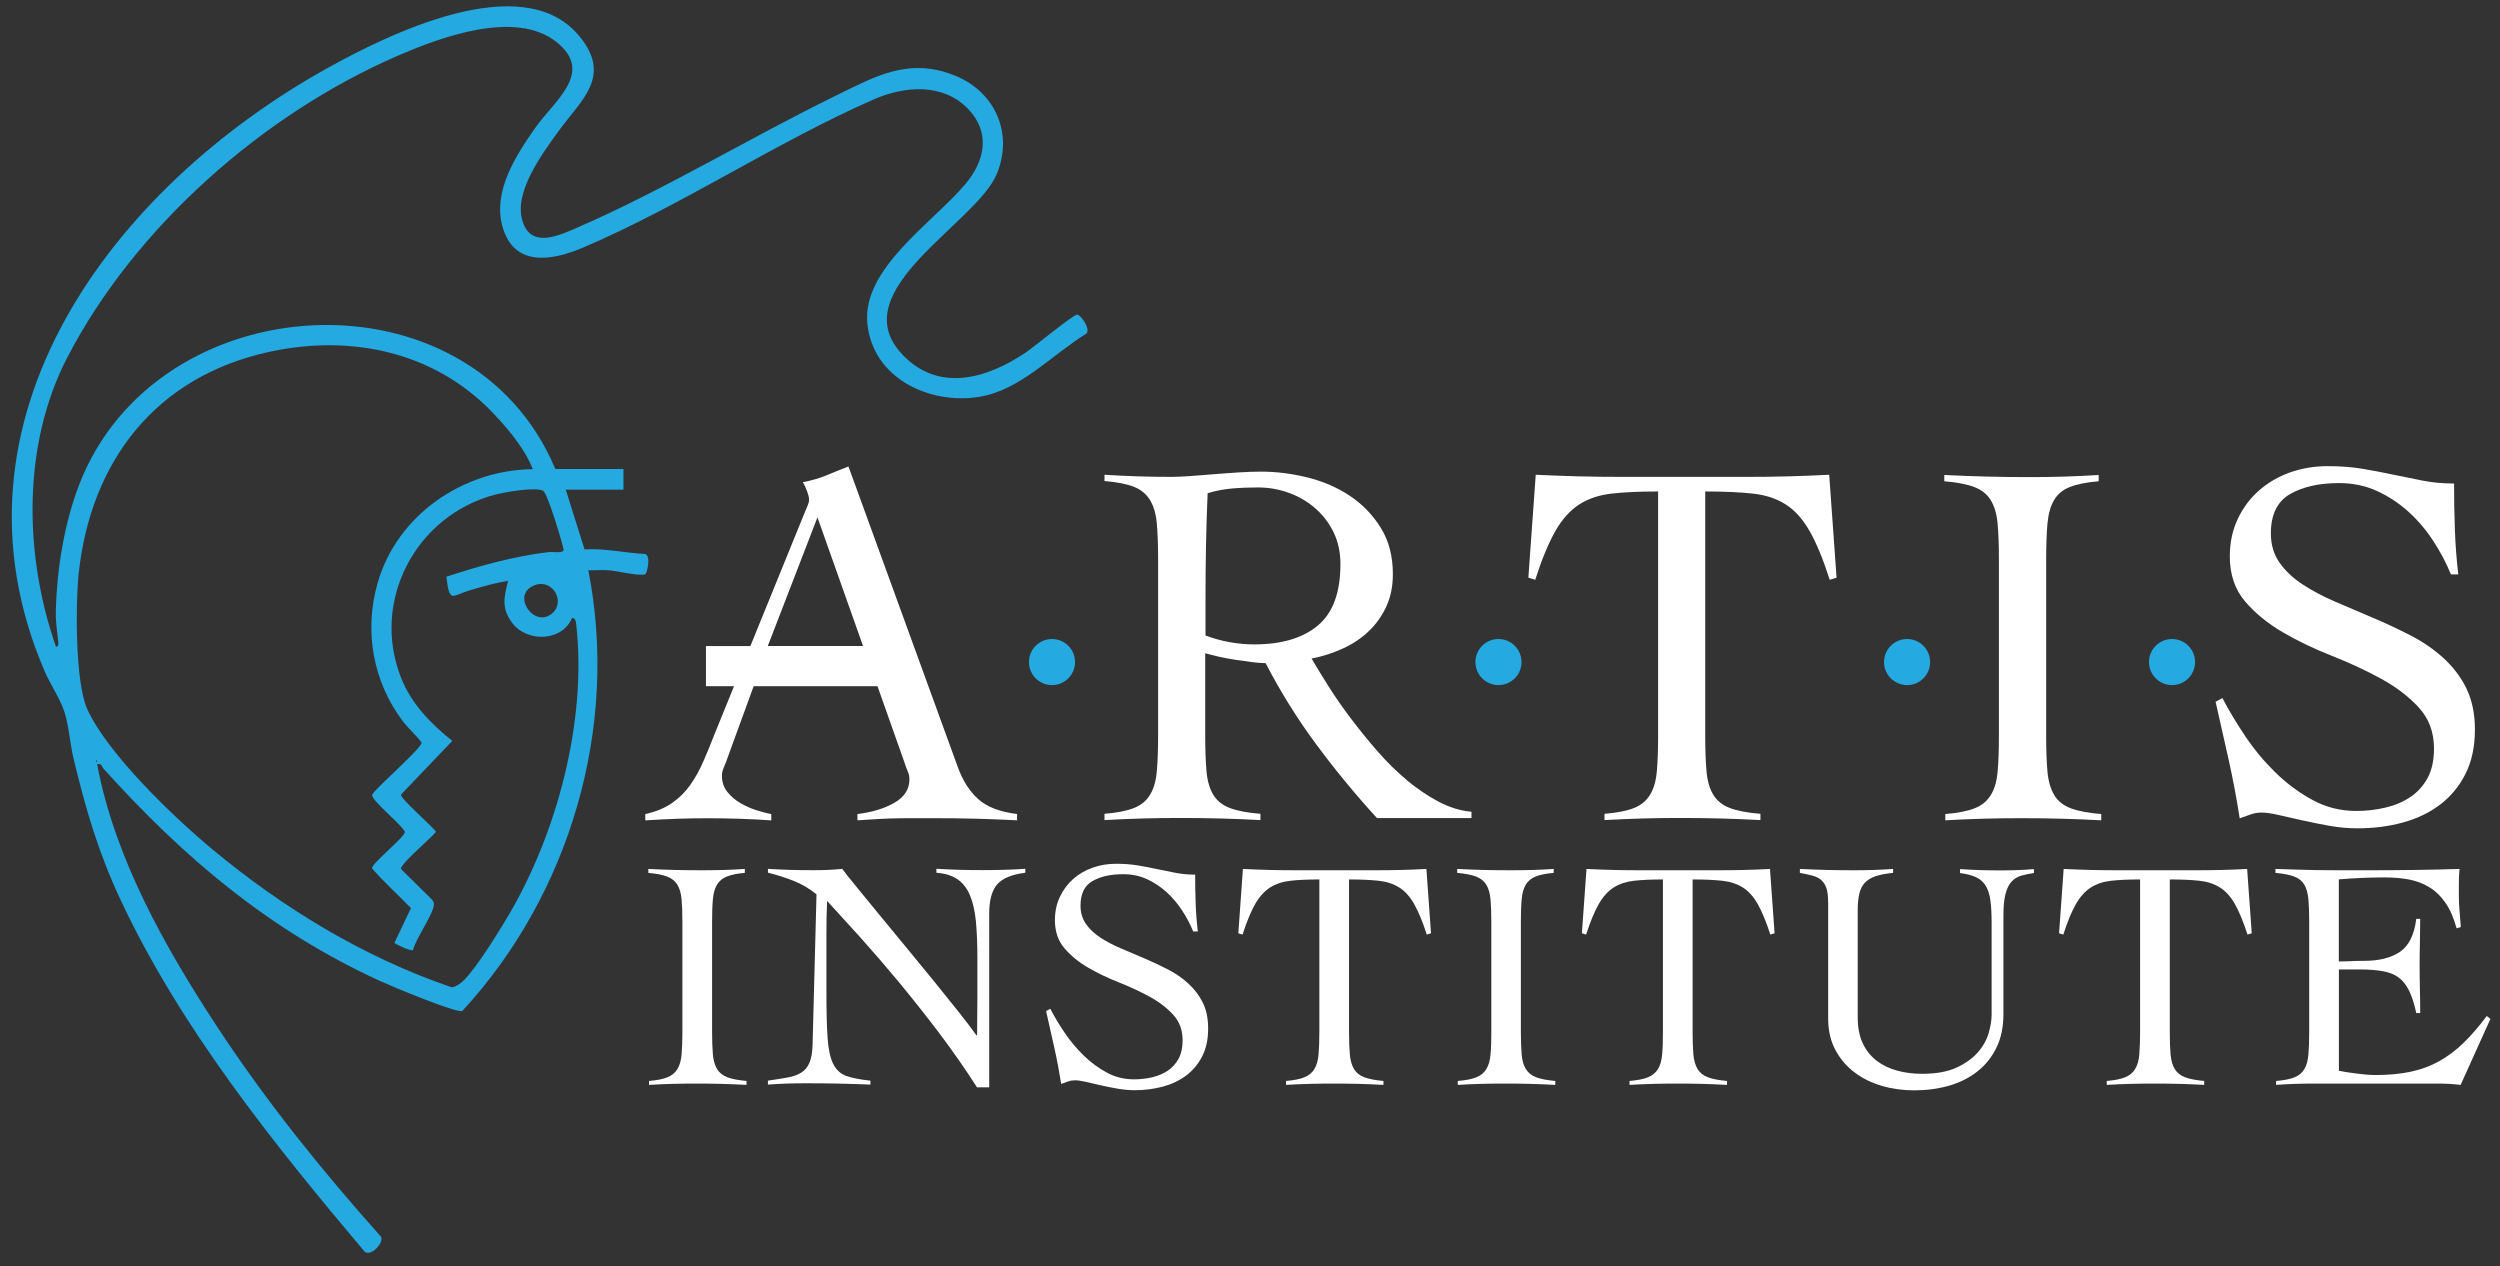 <?xml version="1.0" encoding="UTF-8"?>
<svg xmlns="http://www.w3.org/2000/svg" id="Layer_1" viewBox="0 0 342.8 173.64">
  <rect x="0" y="0" width="342.8" height="173.64" fill="#333333" stroke="none"/>
  <defs>
    <style>.cls-1{fill:#fff;}.cls-2{fill:#24a9e1;}</style>
  </defs>
  <path class="cls-1" d="M88.99,148.22c1.08-.09,1.92-.25,2.52-.5.6-.24,1.06-.61,1.37-1.12.31-.51.51-1.18.58-2,.07-.82.11-1.87.11-3.13v-15.03c0-1.26-.04-2.3-.11-3.13-.08-.82-.27-1.49-.58-2-.32-.51-.79-.88-1.42-1.12-.63-.24-1.48-.4-2.56-.5v-.54c1.26.06,2.48.11,3.67.14,1.19.03,2.41.04,3.67.04.99,0,1.98-.01,2.97-.04.99-.03,1.96-.07,2.92-.14v.54c-1.05.09-1.88.26-2.47.5-.6.24-1.05.62-1.35,1.12-.3.51-.49,1.18-.56,2-.08.83-.11,1.87-.11,3.13v15.03c0,1.26.04,2.3.11,3.13.07.83.27,1.49.58,2,.31.51.79.89,1.42,1.12.63.24,1.5.4,2.61.5v.54c-1.14-.06-2.28-.11-3.42-.14-1.14-.03-2.28-.04-3.42-.04s-2.21.01-3.29.04c-1.08.03-2.16.07-3.24.14v-.54Z"></path>
  <path class="cls-1" d="M105.32,119.14c1.05.06,2.05.11,2.99.14.95.03,2.05.04,3.31.04.66,0,1.31-.01,1.94-.04.63-.03,1.27-.07,1.93-.14.39.54,1.04,1.36,1.94,2.45.9,1.1,1.93,2.35,3.08,3.76,1.15,1.41,2.39,2.91,3.71,4.5,1.32,1.59,2.59,3.14,3.82,4.66,1.23,1.52,2.36,2.92,3.4,4.23,1.04,1.31,1.85,2.38,2.45,3.22h.09c0-.9,0-1.79.02-2.68.01-.88.02-1.78.02-2.68v-5.22c0-1.92-.07-3.59-.2-5.02-.14-1.42-.41-2.62-.81-3.58-.4-.96-.97-1.69-1.71-2.21-.74-.51-1.7-.81-2.9-.9v-.54c1.05.06,2.11.11,3.17.14,1.06.03,2.12.04,3.17.04.96,0,1.94-.01,2.93-.04.99-.03,1.96-.07,2.92-.14v.54c-1.89.24-3.19.79-3.89,1.64-.71.85-1.06,2.17-1.06,3.94v23.85h-1.67c-1.65-2.58-3.4-5.08-5.24-7.52-1.85-2.43-3.68-4.74-5.49-6.93-1.82-2.19-3.57-4.22-5.26-6.1-1.7-1.87-3.22-3.55-4.57-5.02-.03.78-.05,1.55-.07,2.29-.02.75-.02,1.52-.02,2.29v7.88c0,2.67.05,4.78.16,6.32.1,1.55.36,2.73.76,3.55.41.83,1,1.38,1.8,1.67.79.29,1.9.5,3.31.65v.54c-1.53-.06-3.01-.11-4.46-.14-1.44-.03-2.92-.04-4.46-.04-.87,0-1.73.01-2.56.04-.84.03-1.7.07-2.57.14v-.54c1.02-.15,1.91-.29,2.68-.43.76-.13,1.39-.36,1.89-.67s.87-.77,1.12-1.35.4-1.4.43-2.45l.54-20.65c-.96-.78-2.01-1.4-3.15-1.85-1.14-.45-2.31-.82-3.51-1.12v-.54Z"></path>
  <path class="cls-1" d="M163.6,127.7c-.39-.96-.89-1.91-1.51-2.86-.62-.95-1.33-1.78-2.14-2.52-.81-.73-1.71-1.33-2.7-1.78-.99-.45-2.07-.67-3.24-.67-1.71,0-3.11.31-4.21.94-1.1.63-1.64,1.76-1.64,3.38,0,.96.25,1.79.74,2.5.5.71,1.15,1.33,1.98,1.87s1.76,1.03,2.81,1.48,2.12.91,3.22,1.37c1.09.47,2.17.97,3.22,1.51,1.05.54,1.99,1.19,2.81,1.94.82.75,1.49,1.62,1.98,2.61.5.99.74,2.18.74,3.56,0,1.47-.27,2.74-.81,3.8s-1.27,1.94-2.18,2.63c-.92.69-1.98,1.2-3.19,1.53s-2.51.5-3.89.5c-.75,0-1.53-.07-2.34-.21-.81-.14-1.59-.3-2.34-.47-.75-.17-1.43-.33-2.05-.47-.62-.14-1.1-.21-1.46-.21-.33,0-.65.05-.94.16-.3.11-.62.22-.95.34-.27-1.7-.58-3.37-.95-5-.36-1.63-.74-3.29-1.12-4.99l.58-.31c.54,1.05,1.19,2.14,1.96,3.27.76,1.13,1.63,2.17,2.59,3.11s2.02,1.72,3.17,2.35c1.15.63,2.41.94,3.76.94.87,0,1.71-.1,2.52-.29.81-.19,1.52-.5,2.14-.92.61-.42,1.1-.97,1.46-1.64.36-.67.54-1.5.54-2.49,0-1.41-.43-2.58-1.3-3.53-.87-.94-1.95-1.77-3.24-2.47-1.29-.7-2.69-1.36-4.21-1.96-1.52-.6-2.92-1.27-4.21-2.02-1.29-.75-2.37-1.63-3.24-2.65-.87-1.02-1.31-2.31-1.31-3.86,0-1.17.23-2.23.68-3.19.45-.96,1.06-1.77,1.82-2.45.76-.67,1.65-1.19,2.66-1.55,1-.36,2.08-.54,3.22-.54s2.11.08,2.99.23c.88.15,1.75.31,2.59.49.87.18,1.72.35,2.57.52.84.17,1.74.25,2.7.25,0,1.35.02,2.66.07,3.94.04,1.28.14,2.56.29,3.85h-.63Z"></path>
  <path class="cls-1" d="M176.33,148.22c1.08-.09,1.92-.25,2.52-.5.6-.24,1.06-.61,1.37-1.12.31-.51.51-1.18.58-2,.07-.82.11-1.87.11-3.13v-20.88c-1.59,0-2.92.06-3.98.18-1.07.12-1.99.43-2.77.92-.78.5-1.46,1.25-2.05,2.27-.58,1.02-1.16,2.42-1.73,4.19l-.58-.18.63-8.82c1.26.06,2.5.11,3.74.14,1.23.03,2.47.04,3.74.04h10.57c1.2,0,2.39-.01,3.56-.04,1.17-.03,2.35-.07,3.55-.14l.63,8.82-.58.18c-.57-1.77-1.15-3.16-1.73-4.19-.58-1.02-1.27-1.78-2.05-2.27-.78-.49-1.72-.8-2.81-.92-1.09-.12-2.45-.18-4.07-.18v20.88c0,1.26.04,2.3.11,3.13.08.83.27,1.49.58,2,.32.51.79.89,1.42,1.12.63.24,1.5.4,2.61.5v.54c-1.14-.06-2.28-.11-3.42-.14-1.14-.03-2.28-.04-3.42-.04s-2.2.01-3.28.04c-1.08.03-2.16.07-3.24.14v-.54Z"></path>
  <path class="cls-1" d="M199.91,148.22c1.08-.09,1.92-.25,2.52-.5.6-.24,1.06-.61,1.37-1.12.32-.51.51-1.18.58-2,.08-.82.11-1.87.11-3.13v-15.03c0-1.26-.04-2.3-.11-3.13-.08-.82-.27-1.49-.58-2-.31-.51-.79-.88-1.42-1.12-.63-.24-1.49-.4-2.57-.5v-.54c1.26.06,2.48.11,3.67.14,1.18.03,2.41.04,3.67.04.99,0,1.98-.01,2.97-.04.99-.03,1.96-.07,2.92-.14v.54c-1.05.09-1.88.26-2.48.5-.6.24-1.05.62-1.35,1.12-.3.51-.49,1.18-.56,2-.08.83-.11,1.87-.11,3.13v15.03c0,1.26.04,2.3.11,3.13.07.83.27,1.49.58,2,.32.51.79.89,1.42,1.12.63.24,1.5.4,2.61.5v.54c-1.14-.06-2.28-.11-3.42-.14-1.14-.03-2.28-.04-3.42-.04s-2.21.01-3.29.04c-1.08.03-2.16.07-3.24.14v-.54Z"></path>
  <path class="cls-1" d="M223.44,148.22c1.08-.09,1.92-.25,2.52-.5.6-.24,1.06-.61,1.37-1.12.32-.51.51-1.18.58-2,.08-.82.11-1.87.11-3.13v-20.88c-1.59,0-2.92.06-3.98.18-1.06.12-1.99.43-2.77.92-.78.5-1.46,1.25-2.05,2.27-.58,1.02-1.16,2.42-1.73,4.19l-.58-.18.63-8.82c1.26.06,2.5.11,3.73.14,1.23.03,2.48.04,3.74.04h10.58c1.2,0,2.38-.01,3.55-.04,1.17-.03,2.36-.07,3.56-.14l.63,8.82-.58.18c-.57-1.77-1.15-3.16-1.73-4.19-.58-1.02-1.27-1.78-2.05-2.27-.78-.49-1.72-.8-2.81-.92-1.1-.12-2.45-.18-4.07-.18v20.88c0,1.26.04,2.3.11,3.13.07.83.27,1.49.58,2,.31.51.79.89,1.42,1.12.63.24,1.5.4,2.61.5v.54c-1.14-.06-2.28-.11-3.42-.14-1.14-.03-2.28-.04-3.42-.04s-2.21.01-3.29.04c-1.08.03-2.16.07-3.24.14v-.54Z"></path>
  <path class="cls-1" d="M250.67,123.69c0-.84-.08-1.49-.25-1.96-.17-.46-.41-.83-.74-1.1-.33-.27-.74-.46-1.21-.58-.48-.12-1.04-.24-1.67-.36v-.54c1.26.06,2.5.11,3.71.14,1.21.03,2.45.04,3.71.04.9,0,1.79-.01,2.68-.04.88-.03,1.78-.07,2.68-.14v.54c-.96.09-1.75.24-2.38.45-.63.21-1.12.51-1.49.9-.36.39-.62.89-.76,1.51-.15.62-.22,1.37-.22,2.27v14.67c0,1.41.23,2.6.7,3.58.46.98,1.1,1.77,1.91,2.39.81.62,1.75,1.06,2.81,1.35s2.2.43,3.4.43c1.92,0,3.5-.28,4.73-.85,1.23-.57,2.21-1.27,2.92-2.09.72-.82,1.21-1.71,1.49-2.66.27-.94.4-1.78.4-2.5v-12.6c0-1.2-.05-2.21-.16-3.04-.11-.82-.32-1.5-.63-2.02-.32-.52-.76-.92-1.33-1.19-.57-.27-1.31-.46-2.21-.58v-.54c.93.06,1.85.11,2.77.14.91.03,1.84.04,2.77.04.78,0,1.54-.01,2.3-.04.75-.03,1.51-.07,2.29-.14v.54c-.63.09-1.21.21-1.73.36-.53.15-.97.42-1.33.81-.36.39-.64.95-.83,1.69-.2.74-.29,1.73-.29,2.99v13.46c0,1.8-.32,3.35-.97,4.66-.64,1.31-1.52,2.39-2.63,3.26-1.11.87-2.41,1.52-3.89,1.94s-3.07.63-4.75.63c-1.53,0-3-.2-4.41-.61-1.41-.4-2.66-1.02-3.76-1.85-1.1-.82-1.97-1.85-2.63-3.08-.66-1.23-.99-2.66-.99-4.28v-15.97Z"></path>
  <path class="cls-1" d="M288.87,148.22c1.08-.09,1.92-.25,2.52-.5.6-.24,1.06-.61,1.37-1.12.31-.51.51-1.18.58-2,.07-.82.11-1.87.11-3.13v-20.88c-1.59,0-2.92.06-3.98.18-1.07.12-1.99.43-2.77.92-.78.5-1.46,1.25-2.05,2.27-.58,1.02-1.16,2.42-1.73,4.19l-.58-.18.63-8.82c1.26.06,2.5.11,3.74.14,1.23.03,2.47.04,3.74.04h10.57c1.2,0,2.39-.01,3.56-.04,1.17-.03,2.35-.07,3.55-.14l.63,8.82-.58.18c-.57-1.77-1.15-3.16-1.73-4.19-.58-1.02-1.27-1.78-2.05-2.27-.78-.49-1.72-.8-2.81-.92-1.09-.12-2.45-.18-4.07-.18v20.88c0,1.26.04,2.3.11,3.13.08.83.27,1.49.58,2,.32.51.79.89,1.42,1.12.63.24,1.5.4,2.61.5v.54c-1.14-.06-2.28-.11-3.42-.14-1.14-.03-2.28-.04-3.42-.04s-2.2.01-3.28.04c-1.08.03-2.16.07-3.24.14v-.54Z"></path>
  <path class="cls-1" d="M320.69,146.82c.27.06.6.12.99.18.39.06.81.12,1.26.18.45.06.92.11,1.4.16.48.04.93.07,1.35.07,1.8,0,3.41-.15,4.84-.45,1.42-.3,2.73-.78,3.92-1.44,1.18-.66,2.3-1.5,3.35-2.52,1.05-1.02,2.12-2.25,3.19-3.69l.5.4-4.09,9.05c-.51-.06-1.04-.11-1.58-.14-.54-.03-1.07-.04-1.58-.04h-16.92c-.87,0-1.74.01-2.61.04-.87.03-1.74.07-2.61.14v-.54c1.08-.09,1.92-.25,2.52-.5.6-.24,1.05-.61,1.35-1.12.3-.51.49-1.18.56-2,.07-.82.11-1.87.11-3.13v-15.03c0-1.26-.04-2.3-.11-3.13-.08-.82-.26-1.49-.56-2-.3-.51-.76-.88-1.39-1.12-.63-.24-1.49-.4-2.57-.5v-.54c1.02.03,1.99.06,2.9.09.92.03,1.86.05,2.83.07.97.02,2.01.02,3.11.02h3.71c2.1,0,4.2-.01,6.3-.04,2.1-.03,4.23-.07,6.39-.14-.03.33-.05.66-.07.99-.02.33-.02.65-.02.94v1.8c0,.66.03,1.33.09,2,.06.67.12,1.42.18,2.23l-.58.18c-.39-1.44-.91-2.62-1.55-3.53-.65-.92-1.39-1.63-2.25-2.14-.85-.51-1.79-.85-2.81-1.04-1.02-.18-2.1-.27-3.24-.27-2.1,0-4.2.09-6.3.27v11.25c.6,0,1.18-.01,1.73-.04.56-.03,1.13-.04,1.73-.04,2.07,0,3.71-.41,4.93-1.24,1.21-.82,1.96-2.33,2.23-4.52h.54c0,1.08-.02,2.16-.04,3.24-.03,1.08-.04,2.15-.04,3.2s.01,2.16.04,3.24c.03,1.08.04,2.16.04,3.24h-.54c-.27-1.26-.6-2.29-.99-3.08-.39-.79-.88-1.4-1.46-1.82-.58-.42-1.31-.7-2.18-.85-.87-.15-1.91-.23-3.1-.23h-2.88v13.91Z"></path>
  <path class="cls-2" d="M77.58,67.15l2.57,8.18s0,0,0,0c2.8-.16,5.5.48,8.28.63.89.17.3,2.76,0,2.81-1.15.21-3.74-.5-5.07-.58-.89-.06-1.8.03-2.69,0,0,0,0,0,0,0,4.25,21.48-2.53,44.47-17.27,60.43,0,0,0,0,0,0-.77.37-9.99-3.5-11.41-4.16-15.14-6.98-26.74-16.8-37.77-29.03-.28-.31-.28-.79-.9-.65,2.42,12.93,9.33,25.14,16.47,36.03,6.68,10.18,14.37,19.71,22.46,28.78.44.85-1.48,2.83-2.29,2-12.5-14.84-25.2-30.62-33.48-48.31-3.02-6.46-4.76-12.43-6.41-19.34-.49-2.05-.62-4.44-1.26-6.39-.58-1.78-1.93-3.73-2.69-5.51C-8.77,57.46,15.6,25.63,44.84,9.37c8.38-4.66,26.62-13.69,34.43-4.61,4.83,5.62.46,8.89-2.65,13.18-2.26,3.12-6.16,8.34-5,12.29s5.02,2.07,7.72.9c11.68-5.09,23.63-12.32,35.22-17.99,5.56-2.72,10.14-5.36,16.51-2.72,5.46,2.27,7.92,7.99,5.58,13.5-2.87,6.75-20.88,15.83-13.12,24.47,5,5.57,11.81,3.54,17.14-.07,1.07-.72,6.44-5.13,7-5.18.53-.05,2.03,2.17,1.22,2.65-4.64,2.87-9.01,7.71-14.59,8.62-6.85,1.12-14.64-2.54-15.37-10.06s8.9-13.75,13.41-19.07c2.68-3.16,3.55-7.06.42-10.33-3.44-3.59-8.72-3.17-12.93-1.33-13.36,5.85-26.53,14.66-39.93,20.35-4.29,1.82-9.47,2.68-11.02-2.97-1.31-4.78,1.85-9.67,4.5-13.45s8.16-7.62,2.92-11.79c-5.64-4.49-15.96-.64-21.84,1.92C36.05,15.68,18.5,31.13,9.22,49.03c-6.2,11.97-5.93,27.09-1.55,39.63.48.08.31-.69.28-.99-.15-1.41-.34-2.49-.3-3.98.16-5.66,1.15-11.88,3.19-17.19,10.58-27.56,53.6-30.11,65.31-2.19,0,0,0,0,0,0h9.34s0,0,0,0v2.83s0,0,0,0h-7.92s0,0,0,0ZM68.34,57.43c-8.04-9.05-19.88-11.74-31.57-9.15-15.4,3.41-24.31,14.9-25.98,30.34-.45,4.17-.48,15,1.18,18.63,2.8,6.13,11.83,14.78,17.08,19.15,9.74,8.11,20.81,14.85,32.86,18.97,0,0,0,0,0,0,.57.02,1.4-.64,1.81-1.07,1.77-1.85,4.57-6.37,5.95-8.69,6.7-11.32,10.81-26.7,9.35-39.92-.05-.42-.06-.87-.57-.98-1.33,3.26-6.17,3.43-8.21.71-1.52-2.03-1.13-3.52-.57-5.79,0,0,0,0,0,0-1.79.31-3.57.81-5.31,1.33-2.44.74-2.7,1.81-3.16-1.88,0,0,0,0,0,0,4.57-1.5,9.23-2.8,14.02-3.38.6-.07,2.18.26,2.05-.41-.22-1.09-2.19-7.62-2.78-7.98-.98-.59-5.3.18-6.58.51-10.88,2.84-17.12,14.59-12.89,25.18,1.4,3.52,4.08,6.27,7,8.59,0,0,0,0,0,0l-7.04,7.37s0,0,0,0c-.11.52,4.21,4.27,4.79,5.06,0,.35-4.59,4.13-4.82,5.1,0,0,0,0,0,0l4.27,4.22c.16.17.26.36.28.59.11,1.15-2.58,4.9-2.86,6.34-.31.22-2.53-.86-2.55-1,0,0,0,0,0,0l2.26-4.75s0,0,0,0c-1.77-1.84-3.67-3.52-5.33-5.45,0,0,0,0,0,0-.14-.64,4.64-4.39,4.49-5.02-.46-1.04-4.64-4.29-4.48-5.1.77-1.19,6.78-6.33,6.78-7.12-.68-.97-1.74-1.86-2.52-2.87-4.14-5.44-5.4-12.39-3.52-18.99,2.65-9.33,11.71-15.54,21.3-15.64,0,0,0,0,0,0-1.08-2.65-2.85-4.81-4.7-6.89ZM75.79,84.04c1.85-1.7-.26-5.08-2.9-3.6s.5,5.8,2.9,3.6ZM13.19,104.23v.28c.18-.09.18-.19,0-.28Z"></path>
  <circle class="cls-2" cx="144.25" cy="90.78" r="3.16"></circle>
  <circle class="cls-2" cx="205.47" cy="90.78" r="3.16"></circle>
  <circle class="cls-2" cx="261.5" cy="90.78" r="3.16"></circle>
  <circle class="cls-2" cx="297.83" cy="90.78" r="3.16"></circle>
  <path class="cls-1" d="M131.32,105.14l-14.98-41.18c-1.11.43-2.11.84-3.02,1.22-.91.38-1.99.7-3.24.94.24.38.44.82.61,1.3.17.48.25.84.25,1.08s-.06.5-.18.79c-.12.29-.25.6-.4.94l-7.47,18.36h-6.09v5.5h3.85l-2.74,6.74c-.48,1.25-.97,2.45-1.48,3.6-.5,1.15-1.09,2.21-1.76,3.17-.67.96-1.5,1.79-2.48,2.48-.98.7-2.22,1.21-3.71,1.55v.86c1.54-.1,2.99-.17,4.36-.22,1.37-.05,2.77-.07,4.21-.07s2.95.02,4.39.07c1.44.05,2.88.12,4.32.22v-.86c-.53-.1-1.18-.26-1.94-.5-.77-.24-1.51-.56-2.23-.97-.72-.41-1.33-.92-1.84-1.55-.5-.62-.76-1.37-.76-2.23,0-.34.06-.65.18-.94s.25-.62.4-1.01l3.77-10.34h16.98l3.73,10.55c.1.34.23.7.4,1.08.17.38.25.77.25,1.15,0,1.34-.68,2.41-2.05,3.2s-3.06,1.31-5.08,1.55v.86c.82-.05,1.57-.1,2.27-.14.7-.05,1.43-.08,2.2-.11.77-.02,1.63-.04,2.59-.04h3.38c2.02,0,3.95.02,5.8.07,1.85.05,3.73.12,5.65.22v-.86c-2.35-.29-4.13-.97-5.33-2.05-1.2-1.08-2.14-2.56-2.81-4.43ZM112.09,70.94l6.25,17.64h-13.06l6.81-17.64Z"></path>
  <path class="cls-1" d="M192.91,106.97c-1.42-1.18-2.76-2.5-4.03-3.96-1.27-1.46-2.47-2.94-3.6-4.43-1.13-1.49-2.15-2.95-3.06-4.39-.91-1.44-1.7-2.74-2.38-3.89,1.49-.29,2.92-.74,4.28-1.37,1.37-.62,2.56-1.42,3.56-2.38,1.01-.96,1.81-2.09,2.41-3.38.6-1.3.9-2.78.9-4.46,0-2.45-.55-4.56-1.66-6.34-1.1-1.78-2.52-3.24-4.25-4.39-1.73-1.15-3.67-1.99-5.83-2.52-2.16-.53-4.27-.79-6.34-.79-.91,0-1.94.04-3.1.11-1.15.07-2.29.16-3.42.25-1.13.1-2.2.18-3.2.25-1.01.07-1.85.11-2.52.11-1.54,0-3.07-.02-4.61-.07-1.54-.05-3.07-.12-4.61-.22v.86c1.73.14,3.07.41,4.03.79.96.38,1.69.98,2.2,1.8.5.82.82,1.88.94,3.2.12,1.32.18,2.99.18,5v24.05c0,2.02-.06,3.68-.18,5-.12,1.32-.43,2.39-.94,3.2-.5.82-1.24,1.42-2.2,1.8-.96.38-2.3.65-4.03.79v.86c1.73-.1,3.46-.17,5.18-.22,1.73-.05,3.48-.07,5.26-.07s3.65.02,5.47.07c1.82.05,3.65.12,5.47.22v-.86c-1.78-.14-3.17-.41-4.18-.79-1.01-.38-1.76-.98-2.27-1.8-.5-.82-.82-1.88-.94-3.2-.12-1.32-.18-2.99-.18-5v-11.23c.48.14,1.09.3,1.84.47.74.17,1.51.31,2.3.43.79.12,1.56.23,2.3.32.74.1,1.36.14,1.84.14,2.02,3.89,4.31,7.57,6.88,11.05,2.57,3.48,5.36,6.88,8.39,10.19h12.96v-.86c-1.54-.14-3.05-.61-4.54-1.4-1.49-.79-2.94-1.78-4.36-2.95ZM172,88.36c-2.3,0-4.54-.41-6.7-1.22v-4.9c0-2.74.02-5.28.07-7.63.05-2.35.12-4.68.22-6.98,1.1-.34,2.23-.55,3.38-.65,1.15-.1,2.33-.14,3.53-.14,1.49,0,2.92.25,4.28.76,1.37.5,2.58,1.22,3.64,2.16,1.05.94,1.88,2.04,2.48,3.31.6,1.27.9,2.7.9,4.28,0,3.89-1.03,6.7-3.1,8.42-2.06,1.73-4.97,2.59-8.71,2.59Z"></path>
  <path class="cls-1" d="M245.15,65.32c-1.87.05-3.77.07-5.69.07h-16.92c-2.02,0-4.01-.02-5.98-.07-1.97-.05-3.96-.12-5.98-.22l-1.01,14.11.94.29c.91-2.83,1.84-5.06,2.77-6.7.94-1.63,2.03-2.84,3.28-3.64s2.72-1.28,4.43-1.48c1.7-.19,3.83-.29,6.37-.29v33.41c0,2.02-.06,3.68-.18,5-.12,1.32-.43,2.39-.94,3.2-.5.82-1.24,1.42-2.2,1.8-.96.38-2.3.65-4.03.79v.86c1.73-.1,3.46-.17,5.18-.22,1.73-.05,3.48-.07,5.26-.07s3.65.02,5.47.07c1.82.05,3.65.12,5.47.22v-.86c-1.78-.14-3.17-.41-4.18-.79-1.01-.38-1.76-.98-2.27-1.8-.5-.82-.82-1.88-.94-3.2-.12-1.32-.18-2.99-.18-5v-33.41c2.59,0,4.76.1,6.52.29,1.75.19,3.25.68,4.5,1.48,1.25.79,2.34,2,3.28,3.64.94,1.63,1.86,3.86,2.77,6.7l.94-.29-1.01-14.11c-1.92.1-3.82.17-5.69.22Z"></path>
  <path class="cls-1" d="M281.69,109.03c-.5-.82-.82-1.88-.94-3.2-.12-1.32-.18-2.99-.18-5v-24.05c0-2.02.06-3.68.18-5,.12-1.32.42-2.39.9-3.2.48-.82,1.2-1.42,2.16-1.8.96-.38,2.28-.65,3.96-.79v-.86c-1.54.1-3.1.17-4.68.22-1.58.05-3.17.07-4.75.07-2.02,0-3.97-.02-5.87-.07-1.9-.05-3.85-.12-5.87-.22v.86c1.73.14,3.1.41,4.1.79,1.01.38,1.76.98,2.27,1.8.5.82.82,1.88.94,3.2.12,1.32.18,2.99.18,5v24.05c0,2.02-.06,3.68-.18,5-.12,1.32-.43,2.39-.94,3.2-.5.82-1.24,1.42-2.2,1.8-.96.38-2.3.65-4.03.79v.86c1.73-.1,3.46-.17,5.18-.22,1.73-.05,3.48-.07,5.26-.07s3.65.02,5.47.07c1.82.05,3.65.12,5.47.22v-.86c-1.78-.14-3.17-.41-4.18-.79-1.01-.38-1.76-.98-2.27-1.8Z"></path>
  <path class="cls-1" d="M338.21,94.41c-.79-1.58-1.85-2.98-3.17-4.18-1.32-1.2-2.82-2.23-4.5-3.1-1.68-.86-3.4-1.67-5.15-2.41-1.75-.74-3.47-1.48-5.15-2.2-1.68-.72-3.18-1.51-4.5-2.38-1.32-.86-2.38-1.86-3.17-2.99-.79-1.13-1.19-2.46-1.19-4,0-2.59.88-4.39,2.63-5.4,1.75-1.01,4-1.51,6.73-1.51,1.87,0,3.6.36,5.18,1.08,1.58.72,3.02,1.67,4.32,2.84,1.3,1.18,2.44,2.52,3.42,4.03.98,1.51,1.79,3.04,2.41,4.57h1.01c-.24-2.06-.4-4.12-.47-6.16-.07-2.04-.11-4.14-.11-6.3-1.54,0-2.98-.13-4.32-.4-1.34-.26-2.71-.54-4.1-.83-1.34-.29-2.73-.55-4.14-.79-1.42-.24-3.01-.36-4.79-.36s-3.54.29-5.15.86c-1.61.58-3.02,1.4-4.25,2.48-1.22,1.08-2.2,2.38-2.92,3.92-.72,1.53-1.08,3.24-1.08,5.1,0,2.49.7,4.55,2.09,6.18,1.39,1.63,3.12,3.04,5.18,4.24s4.31,2.28,6.73,3.23c2.42.96,4.67,2,6.73,3.13,2.06,1.13,3.79,2.44,5.18,3.95,1.39,1.51,2.09,3.39,2.09,5.64,0,1.58-.29,2.91-.86,3.99-.58,1.08-1.36,1.95-2.34,2.62-.98.67-2.12,1.16-3.42,1.47s-2.64.47-4.03.47c-2.16,0-4.16-.5-6.01-1.51-1.85-1-3.54-2.26-5.08-3.76-1.54-1.51-2.92-3.16-4.14-4.98s-2.27-3.56-3.13-5.23l-.94.5c.62,2.72,1.22,5.39,1.8,7.99.58,2.6,1.08,5.27,1.51,8,.53-.19,1.03-.37,1.51-.54.48-.17.98-.25,1.51-.25.58,0,1.36.11,2.34.34.98.22,2.08.47,3.28.74,1.2.27,2.45.52,3.74.75,1.3.22,2.54.33,3.74.33,2.21,0,4.28-.26,6.23-.79,1.94-.53,3.65-1.34,5.11-2.45,1.46-1.1,2.63-2.51,3.49-4.21.86-1.7,1.3-3.73,1.3-6.08,0-2.21-.4-4.1-1.19-5.69Z"></path>
</svg>
